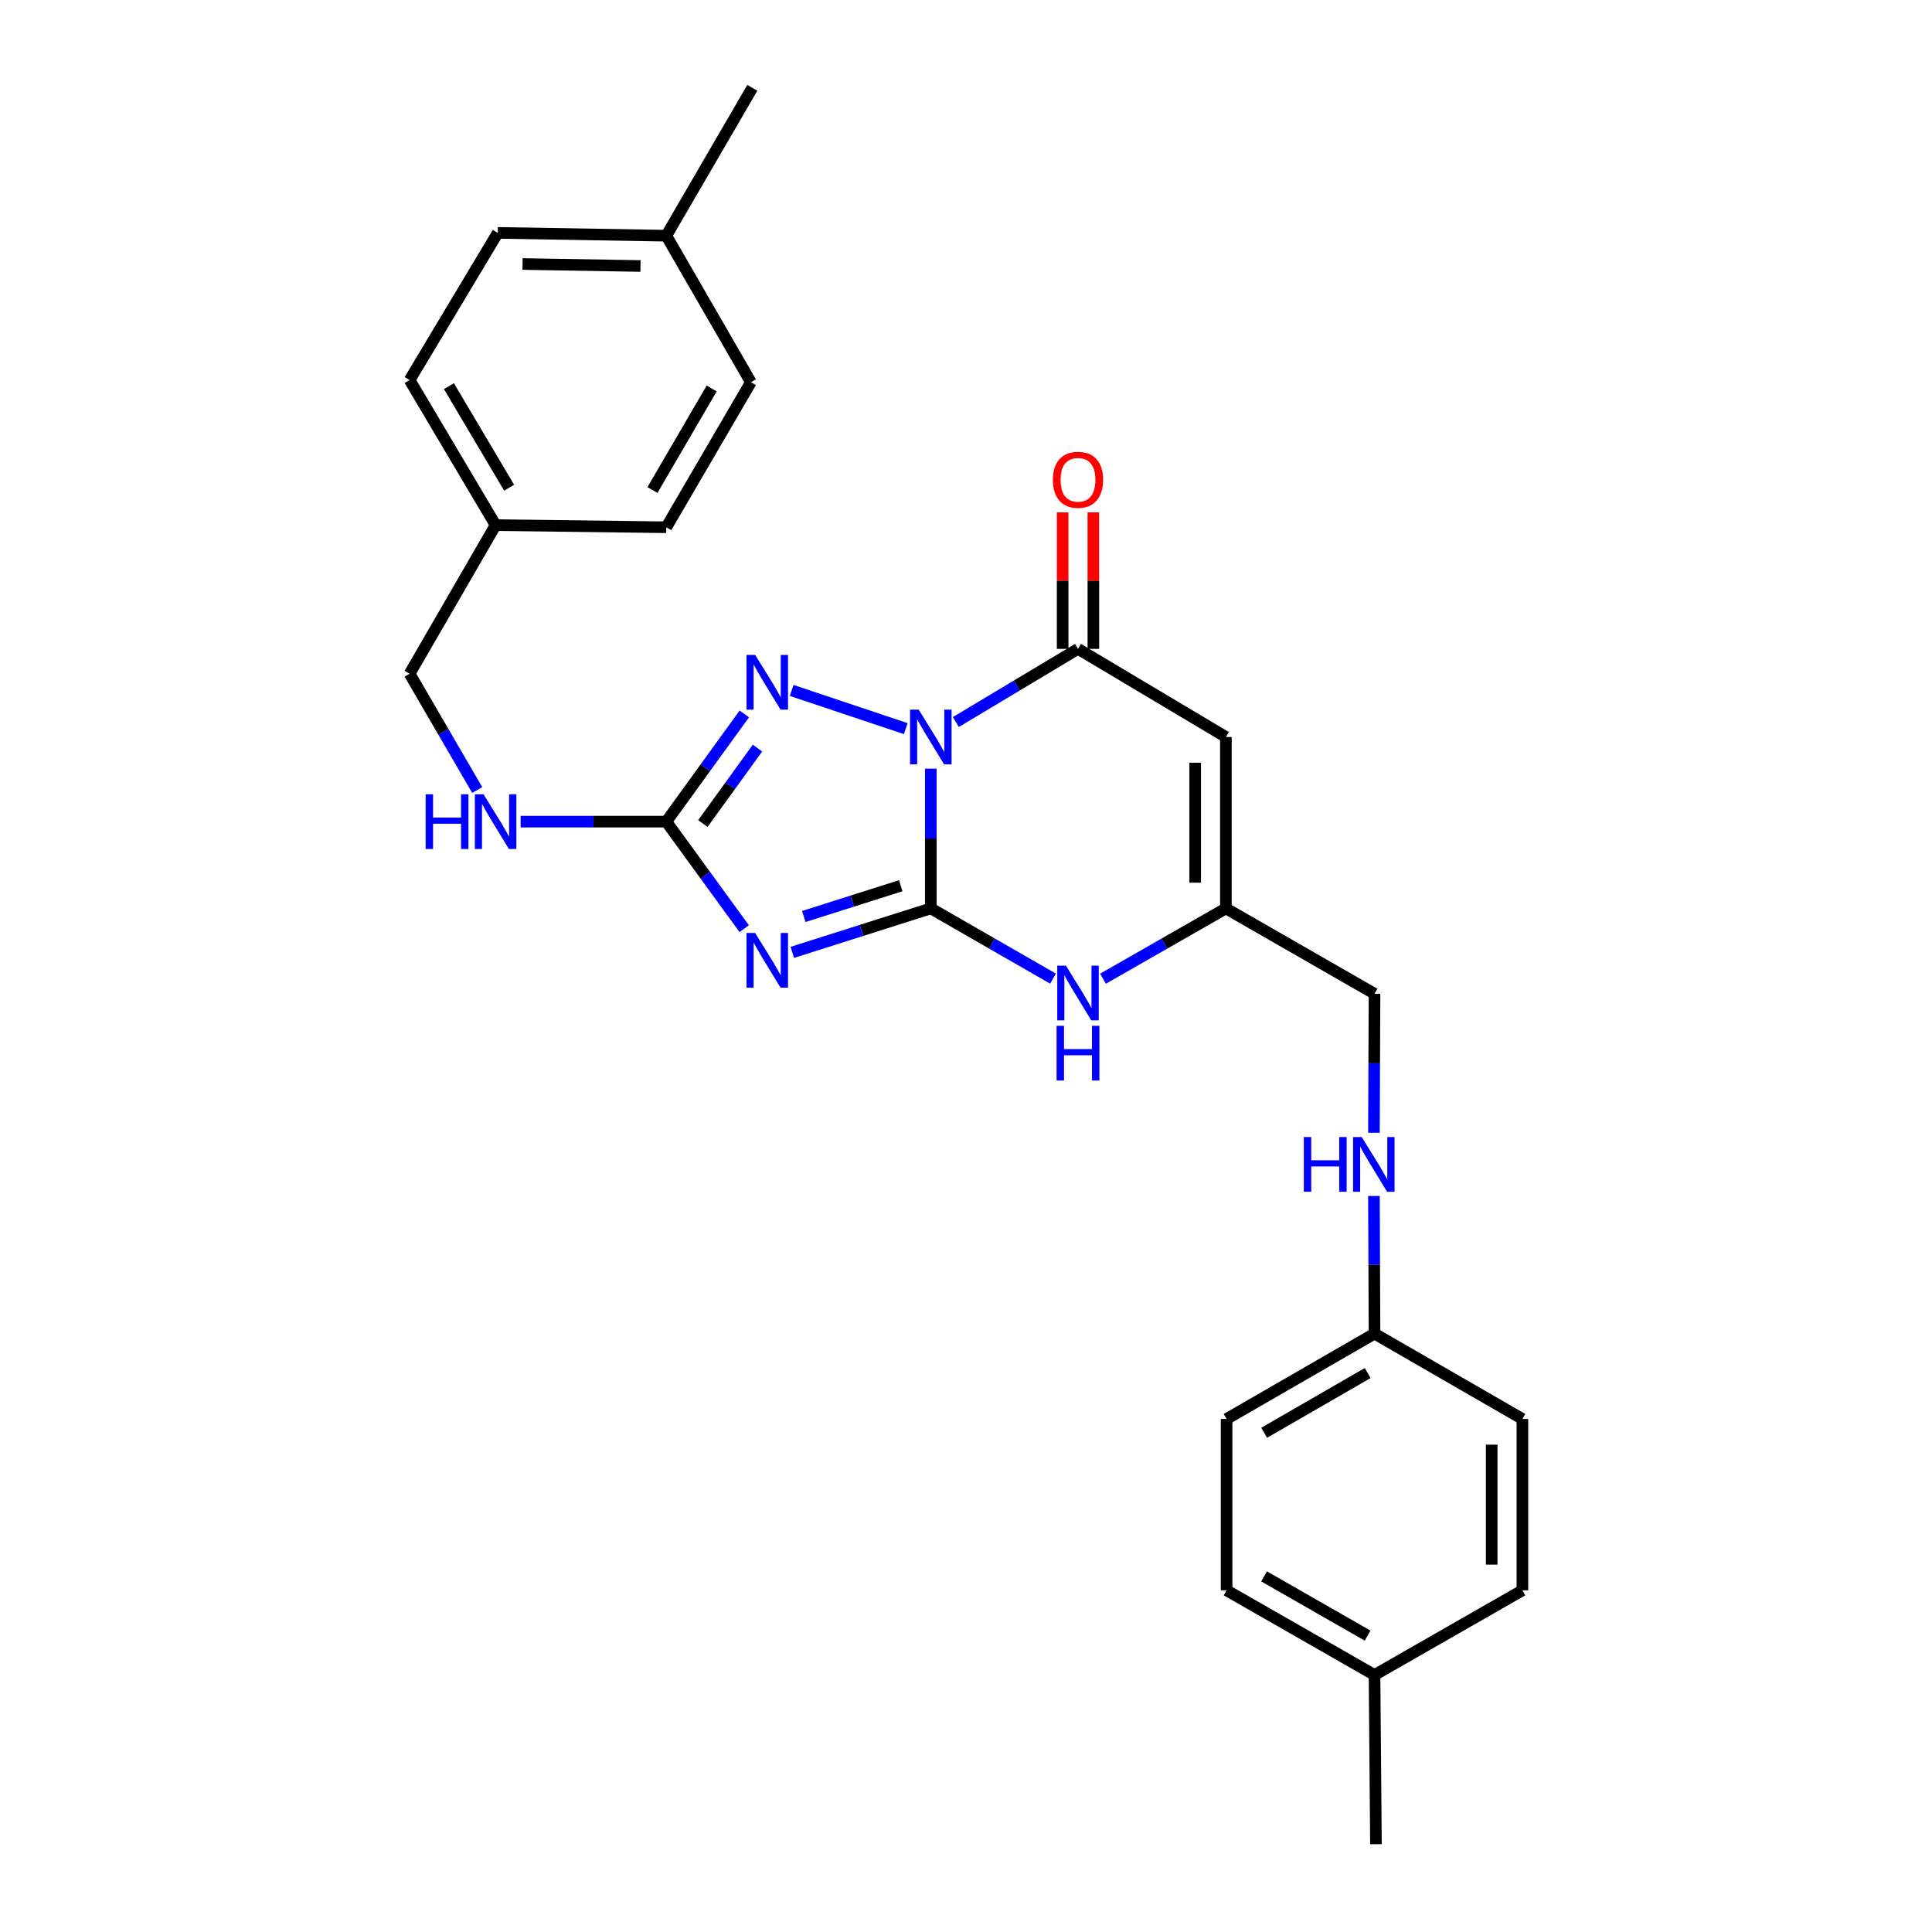 <?xml version='1.0' encoding='iso-8859-1'?>
<svg version='1.1' baseProfile='full'
              xmlns='http://www.w3.org/2000/svg'
                      xmlns:rdkit='http://www.rdkit.org/xml'
                      xmlns:xlink='http://www.w3.org/1999/xlink'
                  xml:space='preserve'
width='1000px' height='1000px' viewBox='0 0 1000 1000'>
<!-- END OF HEADER -->
<rect style='opacity:1.0;fill:#FFFFFF;stroke:none' width='1000' height='1000' x='0' y='0'> </rect>
<path class='bond-0' d='M 481.786,397.854 L 481.786,434.021' style='fill:none;fill-rule:evenodd;stroke:#0000FF;stroke-width:6px;stroke-linecap:butt;stroke-linejoin:miter;stroke-opacity:1' />
<path class='bond-0' d='M 481.786,434.021 L 481.786,470.188' style='fill:none;fill-rule:evenodd;stroke:#000000;stroke-width:6px;stroke-linecap:butt;stroke-linejoin:miter;stroke-opacity:1' />
<path class='bond-2' d='M 468.814,377.135 L 409.759,357.367' style='fill:none;fill-rule:evenodd;stroke:#0000FF;stroke-width:6px;stroke-linecap:butt;stroke-linejoin:miter;stroke-opacity:1' />
<path class='bond-3' d='M 494.746,373.716 L 526.359,354.785' style='fill:none;fill-rule:evenodd;stroke:#0000FF;stroke-width:6px;stroke-linecap:butt;stroke-linejoin:miter;stroke-opacity:1' />
<path class='bond-3' d='M 526.359,354.785 L 557.972,335.853' style='fill:none;fill-rule:evenodd;stroke:#000000;stroke-width:6px;stroke-linecap:butt;stroke-linejoin:miter;stroke-opacity:1' />
<path class='bond-1' d='M 481.786,470.188 L 445.938,481.566' style='fill:none;fill-rule:evenodd;stroke:#000000;stroke-width:6px;stroke-linecap:butt;stroke-linejoin:miter;stroke-opacity:1' />
<path class='bond-1' d='M 445.938,481.566 L 410.09,492.945' style='fill:none;fill-rule:evenodd;stroke:#0000FF;stroke-width:6px;stroke-linecap:butt;stroke-linejoin:miter;stroke-opacity:1' />
<path class='bond-1' d='M 466.221,458.447 L 441.128,466.412' style='fill:none;fill-rule:evenodd;stroke:#000000;stroke-width:6px;stroke-linecap:butt;stroke-linejoin:miter;stroke-opacity:1' />
<path class='bond-1' d='M 441.128,466.412 L 416.034,474.377' style='fill:none;fill-rule:evenodd;stroke:#0000FF;stroke-width:6px;stroke-linecap:butt;stroke-linejoin:miter;stroke-opacity:1' />
<path class='bond-6' d='M 481.786,470.188 L 513.411,488.364' style='fill:none;fill-rule:evenodd;stroke:#000000;stroke-width:6px;stroke-linecap:butt;stroke-linejoin:miter;stroke-opacity:1' />
<path class='bond-6' d='M 513.411,488.364 L 545.035,506.539' style='fill:none;fill-rule:evenodd;stroke:#0000FF;stroke-width:6px;stroke-linecap:butt;stroke-linejoin:miter;stroke-opacity:1' />
<path class='bond-27' d='M 385.204,480.679 L 365.038,452.98' style='fill:none;fill-rule:evenodd;stroke:#0000FF;stroke-width:6px;stroke-linecap:butt;stroke-linejoin:miter;stroke-opacity:1' />
<path class='bond-27' d='M 365.038,452.98 L 344.872,425.28' style='fill:none;fill-rule:evenodd;stroke:#000000;stroke-width:6px;stroke-linecap:butt;stroke-linejoin:miter;stroke-opacity:1' />
<path class='bond-4' d='M 385.259,369.527 L 365.065,397.404' style='fill:none;fill-rule:evenodd;stroke:#0000FF;stroke-width:6px;stroke-linecap:butt;stroke-linejoin:miter;stroke-opacity:1' />
<path class='bond-4' d='M 365.065,397.404 L 344.872,425.28' style='fill:none;fill-rule:evenodd;stroke:#000000;stroke-width:6px;stroke-linecap:butt;stroke-linejoin:miter;stroke-opacity:1' />
<path class='bond-4' d='M 392.077,387.217 L 377.942,406.731' style='fill:none;fill-rule:evenodd;stroke:#0000FF;stroke-width:6px;stroke-linecap:butt;stroke-linejoin:miter;stroke-opacity:1' />
<path class='bond-4' d='M 377.942,406.731 L 363.806,426.245' style='fill:none;fill-rule:evenodd;stroke:#000000;stroke-width:6px;stroke-linecap:butt;stroke-linejoin:miter;stroke-opacity:1' />
<path class='bond-5' d='M 557.972,335.853 L 634.52,381.477' style='fill:none;fill-rule:evenodd;stroke:#000000;stroke-width:6px;stroke-linecap:butt;stroke-linejoin:miter;stroke-opacity:1' />
<path class='bond-9' d='M 565.922,335.853 L 565.922,300.529' style='fill:none;fill-rule:evenodd;stroke:#000000;stroke-width:6px;stroke-linecap:butt;stroke-linejoin:miter;stroke-opacity:1' />
<path class='bond-9' d='M 565.922,300.529 L 565.922,265.205' style='fill:none;fill-rule:evenodd;stroke:#FF0000;stroke-width:6px;stroke-linecap:butt;stroke-linejoin:miter;stroke-opacity:1' />
<path class='bond-9' d='M 550.022,335.853 L 550.022,300.529' style='fill:none;fill-rule:evenodd;stroke:#000000;stroke-width:6px;stroke-linecap:butt;stroke-linejoin:miter;stroke-opacity:1' />
<path class='bond-9' d='M 550.022,300.529 L 550.022,265.205' style='fill:none;fill-rule:evenodd;stroke:#FF0000;stroke-width:6px;stroke-linecap:butt;stroke-linejoin:miter;stroke-opacity:1' />
<path class='bond-8' d='M 344.872,425.28 L 307.176,425.28' style='fill:none;fill-rule:evenodd;stroke:#000000;stroke-width:6px;stroke-linecap:butt;stroke-linejoin:miter;stroke-opacity:1' />
<path class='bond-8' d='M 307.176,425.28 L 269.48,425.28' style='fill:none;fill-rule:evenodd;stroke:#0000FF;stroke-width:6px;stroke-linecap:butt;stroke-linejoin:miter;stroke-opacity:1' />
<path class='bond-7' d='M 634.52,381.477 L 634.52,470.188' style='fill:none;fill-rule:evenodd;stroke:#000000;stroke-width:6px;stroke-linecap:butt;stroke-linejoin:miter;stroke-opacity:1' />
<path class='bond-7' d='M 618.62,394.783 L 618.62,456.881' style='fill:none;fill-rule:evenodd;stroke:#000000;stroke-width:6px;stroke-linecap:butt;stroke-linejoin:miter;stroke-opacity:1' />
<path class='bond-28' d='M 570.917,506.57 L 602.718,488.379' style='fill:none;fill-rule:evenodd;stroke:#0000FF;stroke-width:6px;stroke-linecap:butt;stroke-linejoin:miter;stroke-opacity:1' />
<path class='bond-28' d='M 602.718,488.379 L 634.52,470.188' style='fill:none;fill-rule:evenodd;stroke:#000000;stroke-width:6px;stroke-linecap:butt;stroke-linejoin:miter;stroke-opacity:1' />
<path class='bond-11' d='M 634.52,470.188 L 711.448,514.363' style='fill:none;fill-rule:evenodd;stroke:#000000;stroke-width:6px;stroke-linecap:butt;stroke-linejoin:miter;stroke-opacity:1' />
<path class='bond-13' d='M 247.007,408.906 L 229.505,378.819' style='fill:none;fill-rule:evenodd;stroke:#0000FF;stroke-width:6px;stroke-linecap:butt;stroke-linejoin:miter;stroke-opacity:1' />
<path class='bond-13' d='M 229.505,378.819 L 212.004,348.732' style='fill:none;fill-rule:evenodd;stroke:#000000;stroke-width:6px;stroke-linecap:butt;stroke-linejoin:miter;stroke-opacity:1' />
<path class='bond-10' d='M 711.146,586.317 L 711.297,550.34' style='fill:none;fill-rule:evenodd;stroke:#0000FF;stroke-width:6px;stroke-linecap:butt;stroke-linejoin:miter;stroke-opacity:1' />
<path class='bond-10' d='M 711.297,550.34 L 711.448,514.363' style='fill:none;fill-rule:evenodd;stroke:#000000;stroke-width:6px;stroke-linecap:butt;stroke-linejoin:miter;stroke-opacity:1' />
<path class='bond-12' d='M 711.146,619.035 L 711.297,654.66' style='fill:none;fill-rule:evenodd;stroke:#0000FF;stroke-width:6px;stroke-linecap:butt;stroke-linejoin:miter;stroke-opacity:1' />
<path class='bond-12' d='M 711.297,654.66 L 711.448,690.284' style='fill:none;fill-rule:evenodd;stroke:#000000;stroke-width:6px;stroke-linecap:butt;stroke-linejoin:miter;stroke-opacity:1' />
<path class='bond-17' d='M 711.448,690.284 L 787.996,734.459' style='fill:none;fill-rule:evenodd;stroke:#000000;stroke-width:6px;stroke-linecap:butt;stroke-linejoin:miter;stroke-opacity:1' />
<path class='bond-18' d='M 711.448,690.284 L 634.891,734.459' style='fill:none;fill-rule:evenodd;stroke:#000000;stroke-width:6px;stroke-linecap:butt;stroke-linejoin:miter;stroke-opacity:1' />
<path class='bond-18' d='M 707.911,710.682 L 654.321,741.604' style='fill:none;fill-rule:evenodd;stroke:#000000;stroke-width:6px;stroke-linecap:butt;stroke-linejoin:miter;stroke-opacity:1' />
<path class='bond-14' d='M 212.004,348.732 L 256.532,271.804' style='fill:none;fill-rule:evenodd;stroke:#000000;stroke-width:6px;stroke-linecap:butt;stroke-linejoin:miter;stroke-opacity:1' />
<path class='bond-19' d='M 256.532,271.804 L 344.872,272.908' style='fill:none;fill-rule:evenodd;stroke:#000000;stroke-width:6px;stroke-linecap:butt;stroke-linejoin:miter;stroke-opacity:1' />
<path class='bond-20' d='M 256.532,271.804 L 212.004,196.714' style='fill:none;fill-rule:evenodd;stroke:#000000;stroke-width:6px;stroke-linecap:butt;stroke-linejoin:miter;stroke-opacity:1' />
<path class='bond-20' d='M 263.528,252.431 L 232.359,199.867' style='fill:none;fill-rule:evenodd;stroke:#000000;stroke-width:6px;stroke-linecap:butt;stroke-linejoin:miter;stroke-opacity:1' />
<path class='bond-15' d='M 711.448,866.965 L 634.891,823.152' style='fill:none;fill-rule:evenodd;stroke:#000000;stroke-width:6px;stroke-linecap:butt;stroke-linejoin:miter;stroke-opacity:1' />
<path class='bond-15' d='M 707.862,846.593 L 654.272,815.924' style='fill:none;fill-rule:evenodd;stroke:#000000;stroke-width:6px;stroke-linecap:butt;stroke-linejoin:miter;stroke-opacity:1' />
<path class='bond-26' d='M 711.448,866.965 L 712.19,954.545' style='fill:none;fill-rule:evenodd;stroke:#000000;stroke-width:6px;stroke-linecap:butt;stroke-linejoin:miter;stroke-opacity:1' />
<path class='bond-30' d='M 711.448,866.965 L 787.996,823.152' style='fill:none;fill-rule:evenodd;stroke:#000000;stroke-width:6px;stroke-linecap:butt;stroke-linejoin:miter;stroke-opacity:1' />
<path class='bond-16' d='M 344.872,122.003 L 257.645,120.536' style='fill:none;fill-rule:evenodd;stroke:#000000;stroke-width:6px;stroke-linecap:butt;stroke-linejoin:miter;stroke-opacity:1' />
<path class='bond-16' d='M 331.521,137.68 L 270.462,136.654' style='fill:none;fill-rule:evenodd;stroke:#000000;stroke-width:6px;stroke-linecap:butt;stroke-linejoin:miter;stroke-opacity:1' />
<path class='bond-25' d='M 344.872,122.003 L 389.4,45.455' style='fill:none;fill-rule:evenodd;stroke:#000000;stroke-width:6px;stroke-linecap:butt;stroke-linejoin:miter;stroke-opacity:1' />
<path class='bond-29' d='M 344.872,122.003 L 388.667,197.827' style='fill:none;fill-rule:evenodd;stroke:#000000;stroke-width:6px;stroke-linecap:butt;stroke-linejoin:miter;stroke-opacity:1' />
<path class='bond-21' d='M 787.996,734.459 L 787.996,823.152' style='fill:none;fill-rule:evenodd;stroke:#000000;stroke-width:6px;stroke-linecap:butt;stroke-linejoin:miter;stroke-opacity:1' />
<path class='bond-21' d='M 772.097,747.763 L 772.097,809.848' style='fill:none;fill-rule:evenodd;stroke:#000000;stroke-width:6px;stroke-linecap:butt;stroke-linejoin:miter;stroke-opacity:1' />
<path class='bond-22' d='M 634.891,734.459 L 634.891,823.152' style='fill:none;fill-rule:evenodd;stroke:#000000;stroke-width:6px;stroke-linecap:butt;stroke-linejoin:miter;stroke-opacity:1' />
<path class='bond-24' d='M 344.872,272.908 L 388.667,197.827' style='fill:none;fill-rule:evenodd;stroke:#000000;stroke-width:6px;stroke-linecap:butt;stroke-linejoin:miter;stroke-opacity:1' />
<path class='bond-24' d='M 337.707,253.635 L 368.364,201.078' style='fill:none;fill-rule:evenodd;stroke:#000000;stroke-width:6px;stroke-linecap:butt;stroke-linejoin:miter;stroke-opacity:1' />
<path class='bond-23' d='M 212.004,196.714 L 257.645,120.536' style='fill:none;fill-rule:evenodd;stroke:#000000;stroke-width:6px;stroke-linecap:butt;stroke-linejoin:miter;stroke-opacity:1' />
<path  class='atom-0' d='M 475.526 367.317
L 484.806 382.317
Q 485.726 383.797, 487.206 386.477
Q 488.686 389.157, 488.766 389.317
L 488.766 367.317
L 492.526 367.317
L 492.526 395.637
L 488.646 395.637
L 478.686 379.237
Q 477.526 377.317, 476.286 375.117
Q 475.086 372.917, 474.726 372.237
L 474.726 395.637
L 471.046 395.637
L 471.046 367.317
L 475.526 367.317
' fill='#0000FF'/>
<path  class='atom-2' d='M 390.869 482.899
L 400.149 497.899
Q 401.069 499.379, 402.549 502.059
Q 404.029 504.739, 404.109 504.899
L 404.109 482.899
L 407.869 482.899
L 407.869 511.219
L 403.989 511.219
L 394.029 494.819
Q 392.869 492.899, 391.629 490.699
Q 390.429 488.499, 390.069 487.819
L 390.069 511.219
L 386.389 511.219
L 386.389 482.899
L 390.869 482.899
' fill='#0000FF'/>
<path  class='atom-3' d='M 390.869 338.98
L 400.149 353.98
Q 401.069 355.46, 402.549 358.14
Q 404.029 360.82, 404.109 360.98
L 404.109 338.98
L 407.869 338.98
L 407.869 367.3
L 403.989 367.3
L 394.029 350.9
Q 392.869 348.98, 391.629 346.78
Q 390.429 344.58, 390.069 343.9
L 390.069 367.3
L 386.389 367.3
L 386.389 338.98
L 390.869 338.98
' fill='#0000FF'/>
<path  class='atom-7' d='M 551.712 499.814
L 560.992 514.814
Q 561.912 516.294, 563.392 518.974
Q 564.872 521.654, 564.952 521.814
L 564.952 499.814
L 568.712 499.814
L 568.712 528.134
L 564.832 528.134
L 554.872 511.734
Q 553.712 509.814, 552.472 507.614
Q 551.272 505.414, 550.912 504.734
L 550.912 528.134
L 547.232 528.134
L 547.232 499.814
L 551.712 499.814
' fill='#0000FF'/>
<path  class='atom-7' d='M 546.892 530.966
L 550.732 530.966
L 550.732 543.006
L 565.212 543.006
L 565.212 530.966
L 569.052 530.966
L 569.052 559.286
L 565.212 559.286
L 565.212 546.206
L 550.732 546.206
L 550.732 559.286
L 546.892 559.286
L 546.892 530.966
' fill='#0000FF'/>
<path  class='atom-9' d='M 220.312 411.12
L 224.152 411.12
L 224.152 423.16
L 238.632 423.16
L 238.632 411.12
L 242.472 411.12
L 242.472 439.44
L 238.632 439.44
L 238.632 426.36
L 224.152 426.36
L 224.152 439.44
L 220.312 439.44
L 220.312 411.12
' fill='#0000FF'/>
<path  class='atom-9' d='M 250.272 411.12
L 259.552 426.12
Q 260.472 427.6, 261.952 430.28
Q 263.432 432.96, 263.512 433.12
L 263.512 411.12
L 267.272 411.12
L 267.272 439.44
L 263.392 439.44
L 253.432 423.04
Q 252.272 421.12, 251.032 418.92
Q 249.832 416.72, 249.472 416.04
L 249.472 439.44
L 245.792 439.44
L 245.792 411.12
L 250.272 411.12
' fill='#0000FF'/>
<path  class='atom-10' d='M 544.972 248.335
Q 544.972 241.535, 548.332 237.735
Q 551.692 233.935, 557.972 233.935
Q 564.252 233.935, 567.612 237.735
Q 570.972 241.535, 570.972 248.335
Q 570.972 255.215, 567.572 259.135
Q 564.172 263.015, 557.972 263.015
Q 551.732 263.015, 548.332 259.135
Q 544.972 255.255, 544.972 248.335
M 557.972 259.815
Q 562.292 259.815, 564.612 256.935
Q 566.972 254.015, 566.972 248.335
Q 566.972 242.775, 564.612 239.975
Q 562.292 237.135, 557.972 237.135
Q 553.652 237.135, 551.292 239.935
Q 548.972 242.735, 548.972 248.335
Q 548.972 254.055, 551.292 256.935
Q 553.652 259.815, 557.972 259.815
' fill='#FF0000'/>
<path  class='atom-11' d='M 674.857 588.525
L 678.697 588.525
L 678.697 600.565
L 693.177 600.565
L 693.177 588.525
L 697.017 588.525
L 697.017 616.845
L 693.177 616.845
L 693.177 603.765
L 678.697 603.765
L 678.697 616.845
L 674.857 616.845
L 674.857 588.525
' fill='#0000FF'/>
<path  class='atom-11' d='M 704.817 588.525
L 714.097 603.525
Q 715.017 605.005, 716.497 607.685
Q 717.977 610.365, 718.057 610.525
L 718.057 588.525
L 721.817 588.525
L 721.817 616.845
L 717.937 616.845
L 707.977 600.445
Q 706.817 598.525, 705.577 596.325
Q 704.377 594.125, 704.017 593.445
L 704.017 616.845
L 700.337 616.845
L 700.337 588.525
L 704.817 588.525
' fill='#0000FF'/>
</svg>

